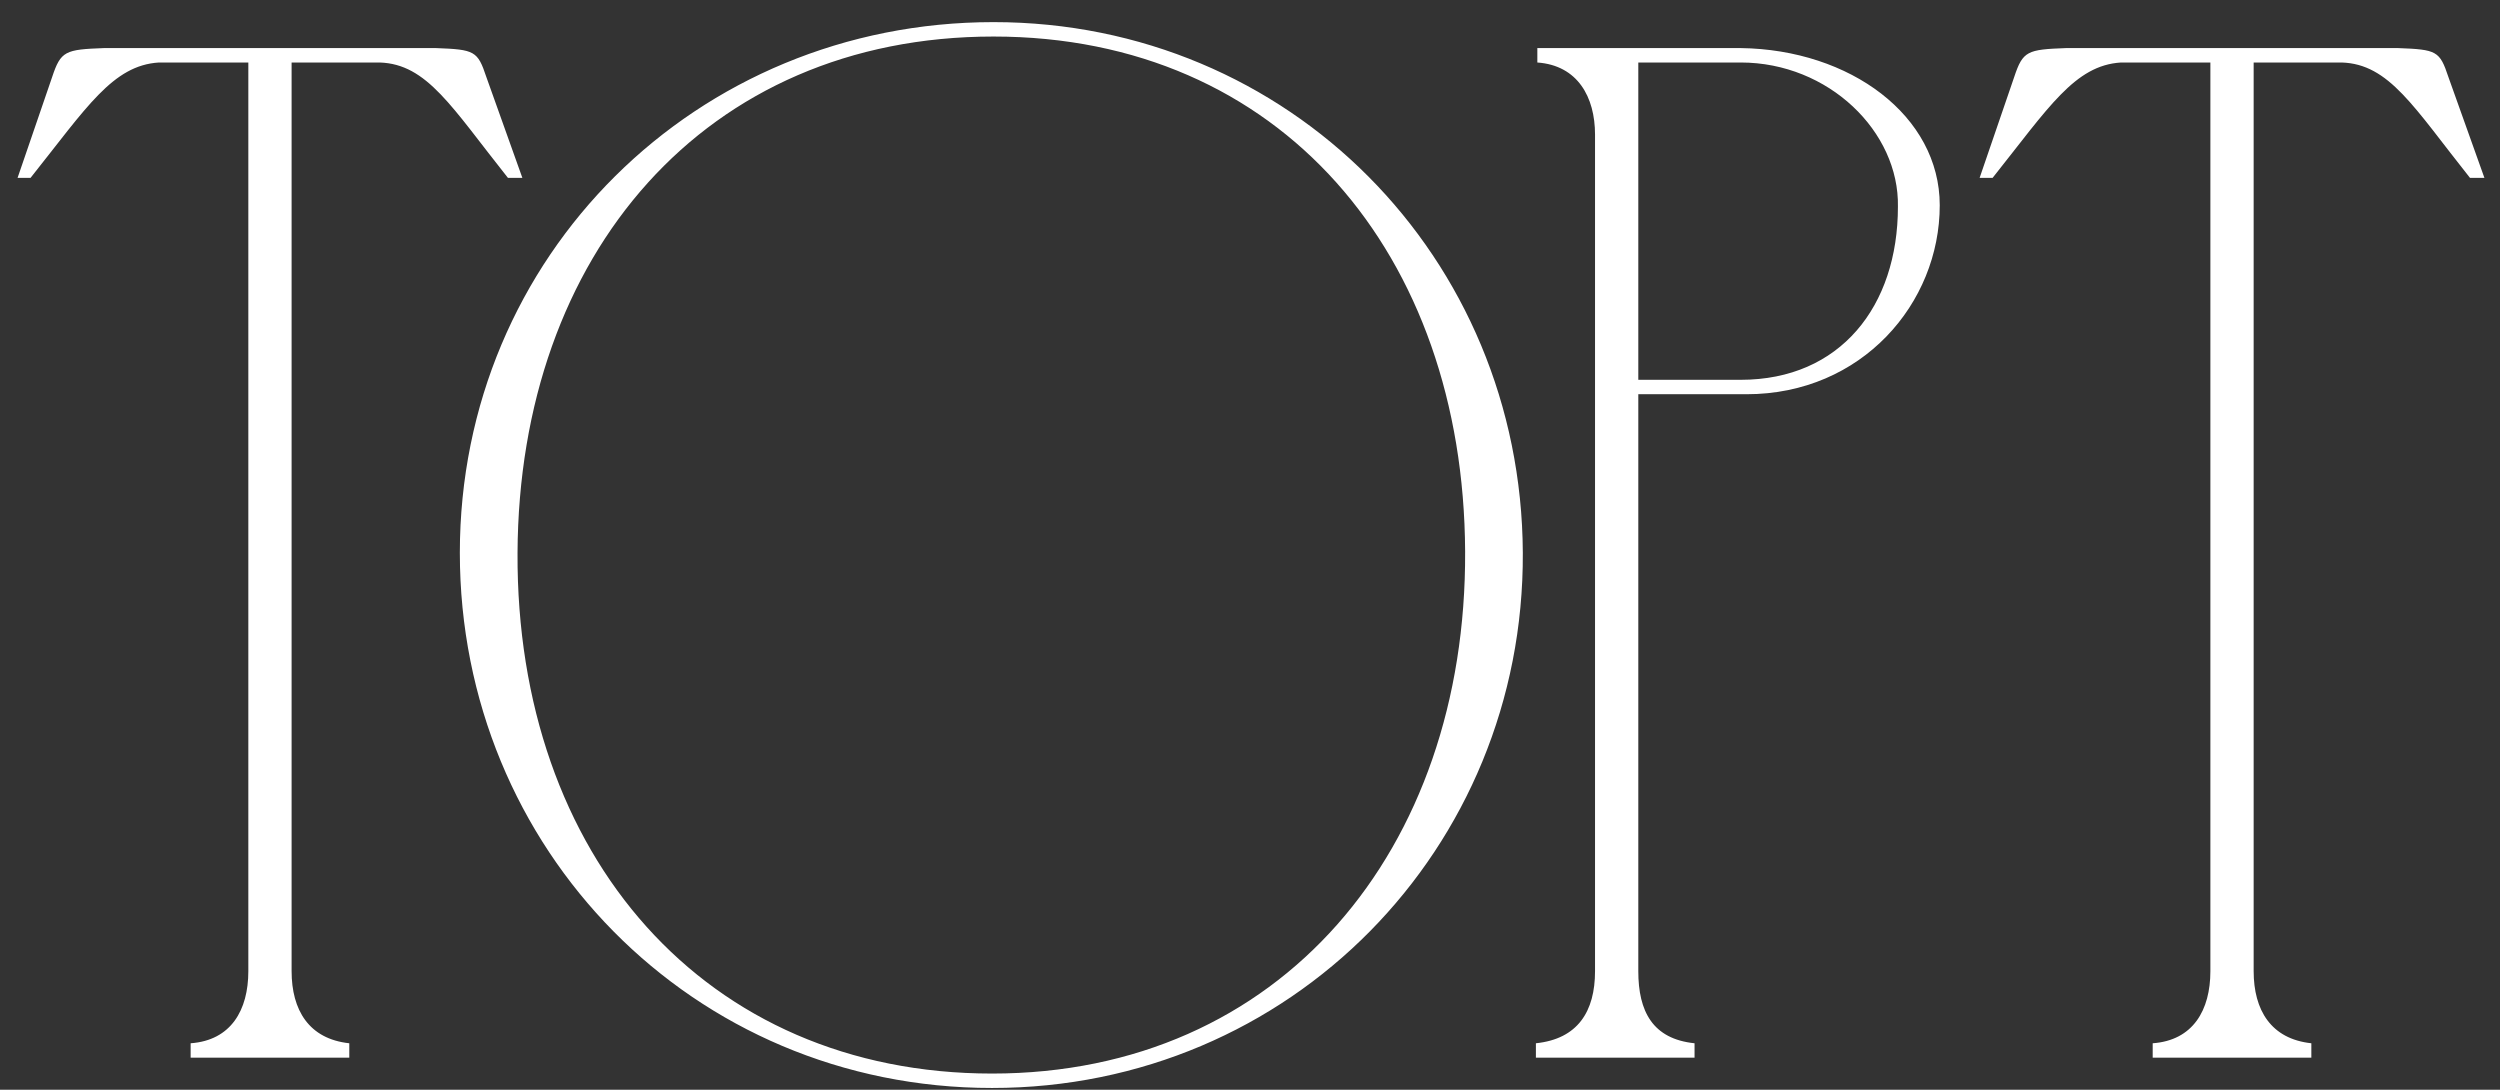 <?xml version="1.0" encoding="UTF-8"?> <svg xmlns="http://www.w3.org/2000/svg" width="78" height="34" viewBox="0 0 78 34" fill="none"><rect x="0" y="0" width="78" height="34" fill="#333333" stroke="none"/><path d="M7.748 30.3V1.95H4.958C3.518 2.04 2.708 3.345 0.953 5.55H0.548L1.628 2.4C1.898 1.59 2.033 1.545 3.248 1.5H13.598C14.813 1.545 14.903 1.59 15.173 2.4L16.298 5.55H15.848C14.093 3.345 13.328 1.995 11.843 1.95H9.098V30.3C9.098 31.515 9.638 32.415 10.898 32.55V33H5.948V32.55C7.208 32.46 7.748 31.515 7.748 30.3ZM45.712 17.205C45.667 7.935 39.952 1.14 30.997 1.14C21.997 1.14 16.192 7.935 16.147 17.25C16.102 26.7 21.997 33.495 30.952 33.495C39.952 33.495 45.757 26.52 45.712 17.205ZM47.512 17.25C47.557 26.475 40.267 33.945 30.952 33.945C21.592 33.945 14.347 26.475 14.347 17.25C14.347 7.98 21.727 0.69 30.997 0.69C40.222 0.69 47.467 8.025 47.512 17.25ZM47.965 1.95V1.5H54.31C57.73 1.545 60.52 3.615 60.52 6.405C60.52 9.465 58.09 12.3 54.49 12.3H51.115V30.3C51.115 31.56 51.565 32.415 52.87 32.55V33H47.92V32.55C49.225 32.415 49.765 31.56 49.765 30.3V4.155V4.2C49.765 3.03 49.225 2.04 47.965 1.95ZM54.31 1.95H51.115V11.85H54.31C57.415 11.85 59.215 9.555 59.215 6.45C59.26 4.11 57.055 1.95 54.31 1.95ZM68.964 30.3V1.95H66.174C64.734 2.04 63.924 3.345 62.169 5.55H61.764L62.844 2.4C63.114 1.59 63.249 1.545 64.464 1.5H74.814C76.029 1.545 76.119 1.59 76.389 2.4L77.514 5.55H77.064C75.309 3.345 74.544 1.995 73.059 1.95H70.314V30.3C70.314 31.515 70.854 32.415 72.114 32.55V33H67.164V32.55C68.424 32.46 68.964 31.515 68.964 30.3Z" fill="white"></path></svg> 